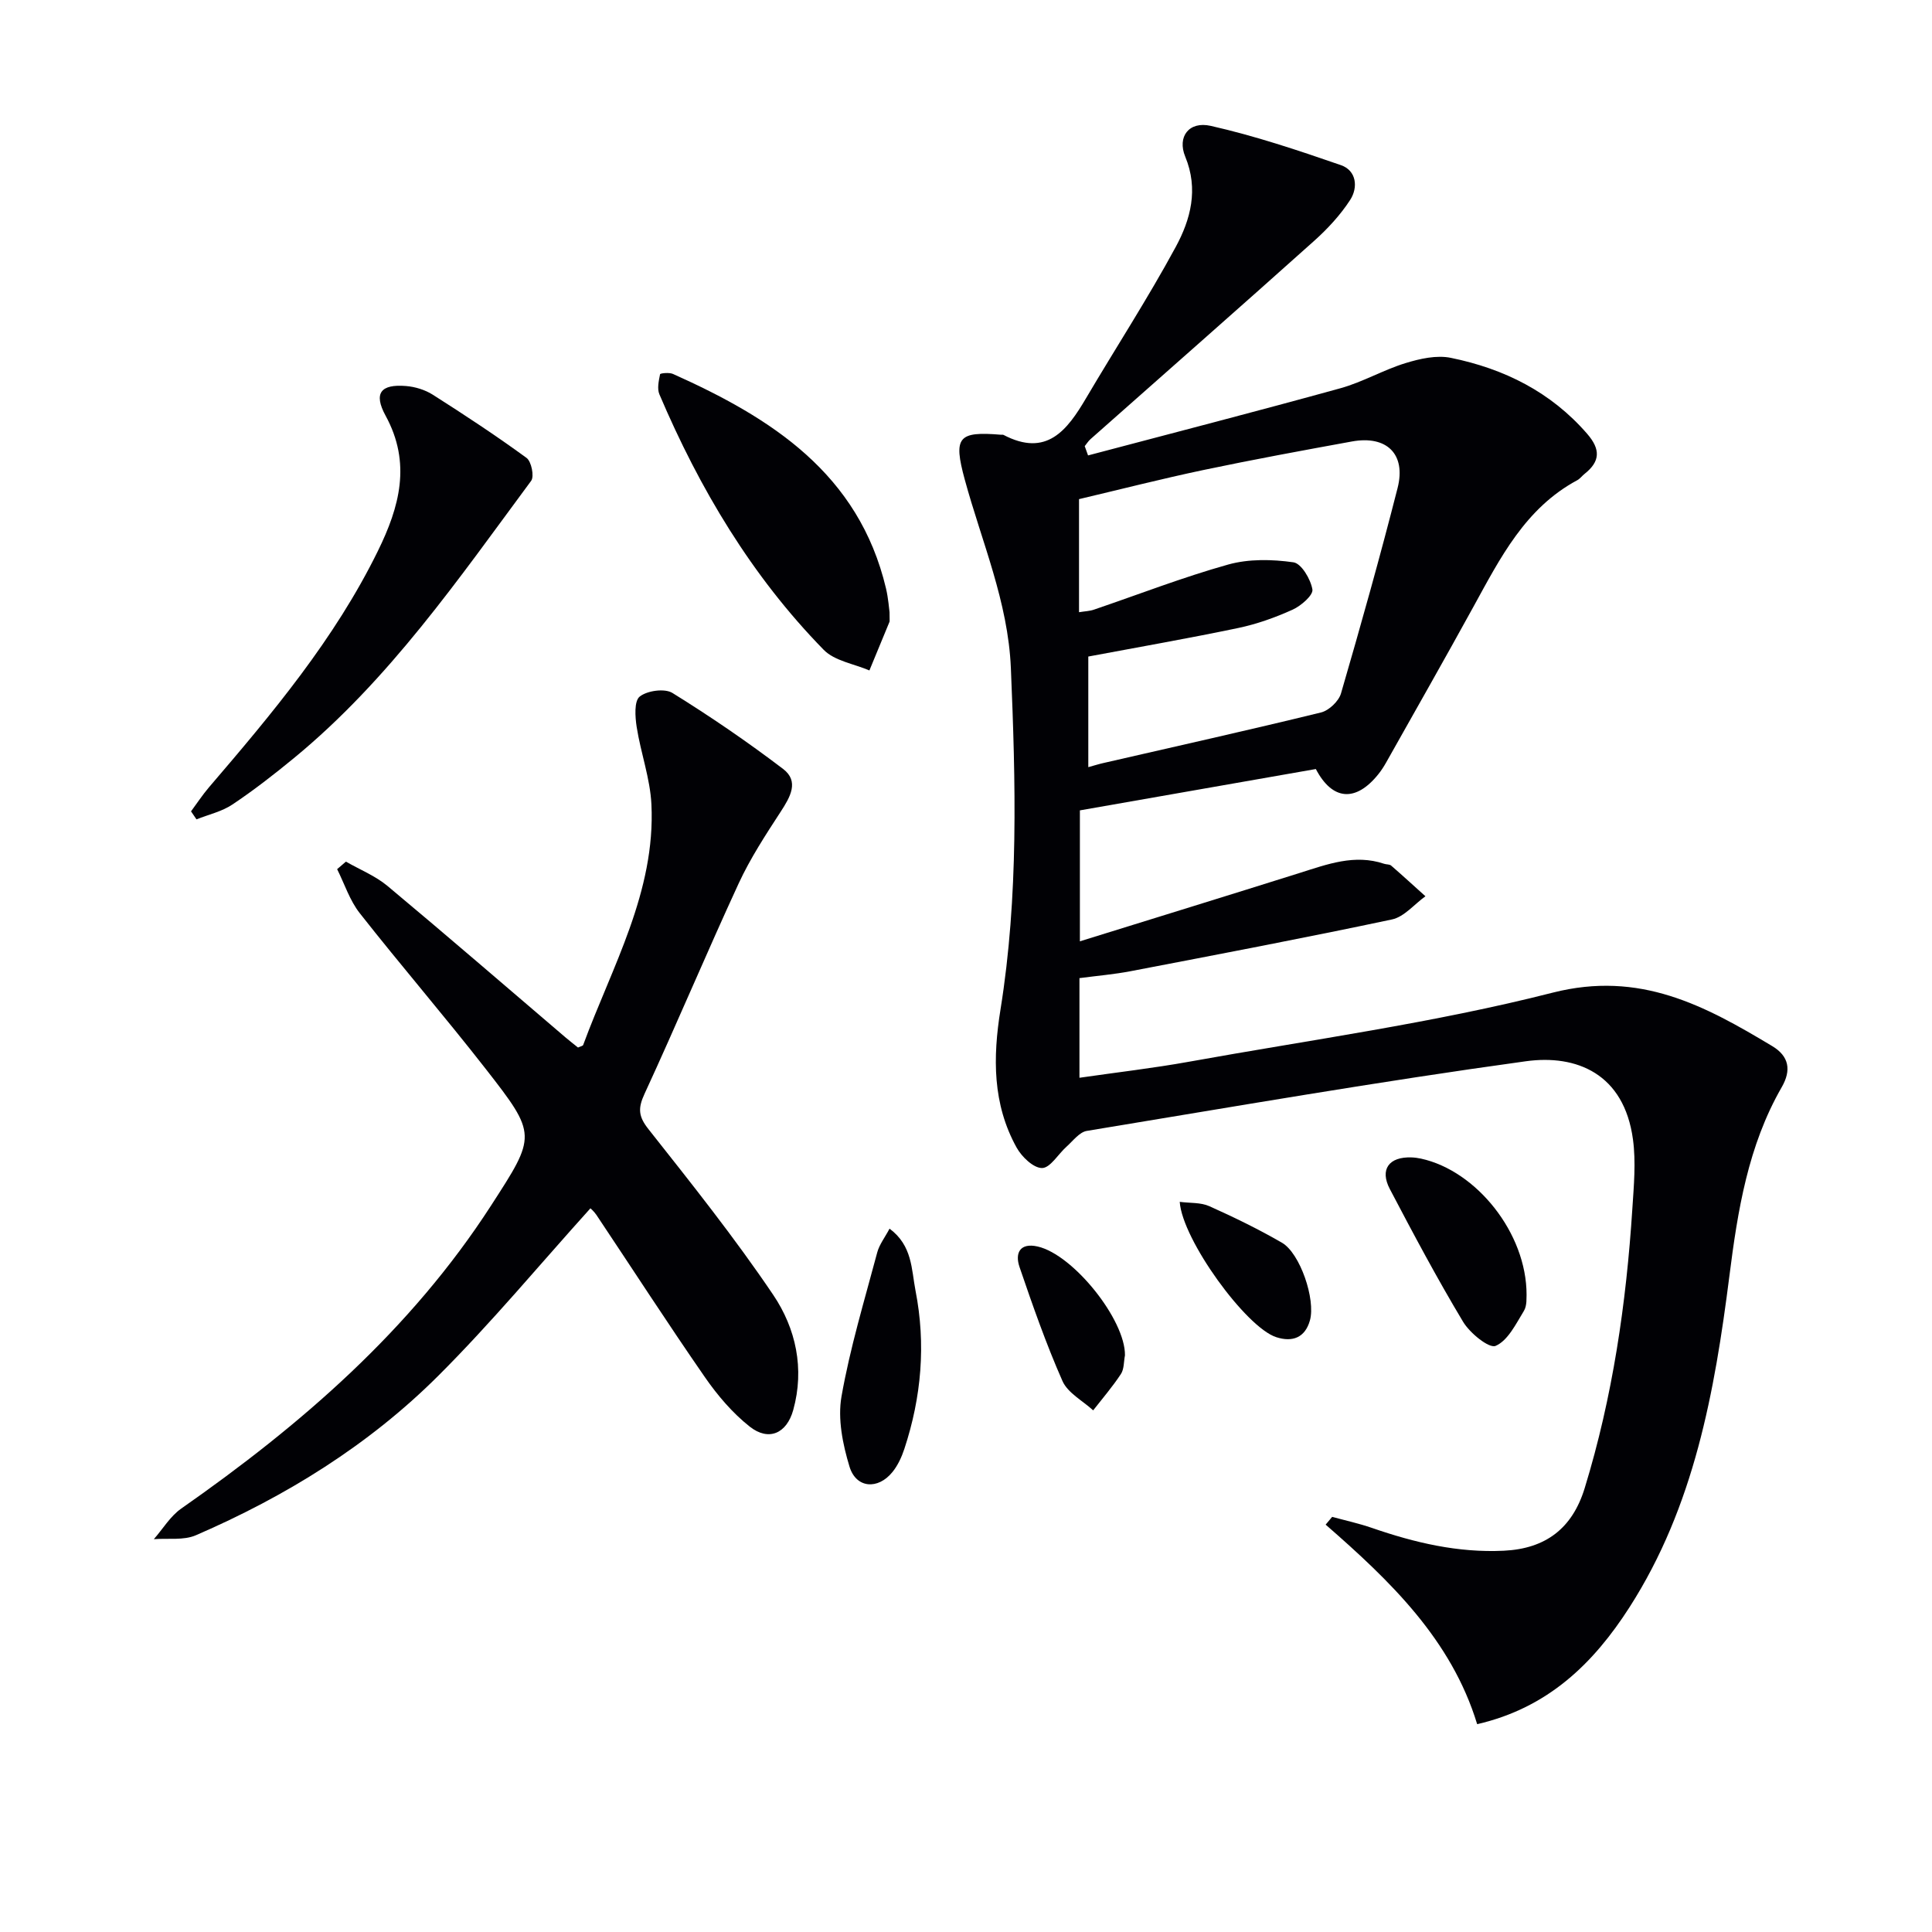 <svg enable-background="new 0 0 400 400" viewBox="0 0 400 400" xmlns="http://www.w3.org/2000/svg"><g fill="#010105"><path d="m225.27 94.29c17.43-4.61 34.89-9.11 52.26-13.91 4.61-1.28 8.87-3.79 13.46-5.2 2.99-.92 6.45-1.7 9.4-1.09 10.98 2.24 20.68 7.03 28.22 15.73 2.8 3.23 2.7 5.72-.54 8.29-.52.41-.94 1-1.51 1.31-10.77 5.78-15.95 16.1-21.49 26.18-5.92 10.78-12.01 21.47-18.04 32.19-.49.87-1.03 1.72-1.65 2.49-4.69 5.85-9.53 5.47-12.95-1.06-16.12 2.82-32.26 5.65-48.85 8.56v27.11c15.55-4.83 30.55-9.45 45.52-14.16 5.72-1.8 11.36-3.95 17.48-1.89.47.16 1.1.08 1.44.37 2.4 2.08 4.74 4.23 7.1 6.35-2.3 1.65-4.39 4.26-6.92 4.8-17.99 3.82-36.07 7.25-54.14 10.72-3.4.65-6.86.94-10.57 1.43v20.63c7.72-1.12 15.24-1.98 22.68-3.32 25.15-4.54 50.58-8 75.29-14.3 18.07-4.6 31.5 2.68 45.47 11.07 3.46 2.08 4 4.96 1.95 8.51-6.96 12.1-9.11 25.52-10.83 39.1-3.05 23.99-7.29 47.68-20.67 68.55-7.47 11.65-16.91 20.86-31.55 24.22-5.33-17.5-18.01-29.66-31.37-41.31.45-.54.9-1.07 1.35-1.61 2.75.75 5.55 1.36 8.24 2.29 8.86 3.06 17.82 5.18 27.31 4.72 8.66-.42 14.18-4.62 16.74-12.98 5.78-18.85 8.6-38.21 9.86-57.82.31-4.77.76-9.65.13-14.34-1.84-13.64-11.7-17.64-22.16-16.2-30.39 4.18-60.64 9.43-90.91 14.42-1.54.25-2.86 2.06-4.19 3.25-1.74 1.54-3.38 4.42-5.08 4.44-1.79.01-4.22-2.33-5.28-4.25-4.98-9-4.93-18.61-3.33-28.56 3.77-23.45 3.14-47.06 2.15-70.7-.58-13.74-6.03-26.11-9.55-39.04-2.39-8.79-1.4-10.02 7.52-9.27.17.01.36-.04.5.03 8.93 4.68 13.18-.95 17.11-7.62 6.16-10.45 12.78-20.63 18.55-31.29 3.07-5.67 4.77-11.92 1.97-18.7-1.7-4.12.78-7.39 5.28-6.37 9.13 2.06 18.08 5.06 26.95 8.13 3.24 1.12 3.59 4.62 1.92 7.2-2.03 3.13-4.67 5.98-7.46 8.48-15.36 13.76-30.86 27.37-46.29 41.04-.47.41-.81.97-1.21 1.46.23.62.46 1.27.69 1.92zm-1.87 32.46c1.21-.2 2.2-.22 3.09-.53 9.26-3.15 18.4-6.71 27.8-9.34 4.25-1.19 9.09-1.09 13.5-.46 1.64.23 3.57 3.49 3.93 5.62.2 1.17-2.34 3.39-4.09 4.18-3.6 1.63-7.41 2.99-11.27 3.8-10.32 2.16-20.72 3.97-31.04 5.91v22.9c1.31-.36 2.24-.66 3.2-.87 15-3.45 30.02-6.79 44.97-10.45 1.65-.4 3.68-2.33 4.15-3.95 4.11-14.12 8.09-28.29 11.72-42.54 1.78-7.02-2.27-10.92-9.44-9.62-10.27 1.87-20.54 3.76-30.76 5.91-8.68 1.83-17.28 4.03-25.76 6.03z"/><path d="m71.62 178.39c2.89 1.66 6.09 2.94 8.61 5.04 12.39 10.34 24.6 20.9 36.88 31.38.86.73 1.76 1.42 2.56 2.07.53-.25.99-.32 1.07-.53 5.99-16.25 15-31.71 14.13-49.81-.26-5.37-2.21-10.64-3.05-16.01-.33-2.11-.55-5.39.63-6.32 1.56-1.23 5.17-1.73 6.77-.74 7.87 4.88 15.54 10.12 22.91 15.73 3.38 2.57 1.48 5.81-.48 8.83-3.13 4.81-6.31 9.67-8.71 14.86-6.67 14.44-12.82 29.12-19.49 43.56-1.4 3.03-1.29 4.69.83 7.36 8.87 11.22 17.81 22.43 25.8 34.27 4.69 6.95 6.53 15.28 4.15 23.85-1.35 4.86-5.08 6.53-9 3.44-3.57-2.82-6.67-6.46-9.28-10.23-7.67-11.07-14.98-22.39-22.46-33.59-.53-.79-1.29-1.42-1.25-1.38-10.52 11.66-20.5 23.7-31.53 34.7-14.38 14.34-31.53 24.93-50.16 32.99-2.54 1.1-5.79.58-8.7.81 1.87-2.13 3.4-4.74 5.65-6.32 24.86-17.38 47.51-36.97 64.16-62.74 9.39-14.54 9.59-14.61-1.14-28.36-8.49-10.88-17.51-21.34-26.04-32.19-2.07-2.63-3.15-6.05-4.68-9.11.61-.51 1.22-1.03 1.82-1.56z"/><path d="m39.55 167.98c1.23-1.66 2.37-3.4 3.71-4.97 13.1-15.29 26.03-30.69 34.98-48.94 4.46-9.09 6.98-18.15 1.59-28.01-2.55-4.68-.98-6.56 4.22-6.14 1.89.15 3.94.78 5.54 1.79 6.59 4.19 13.12 8.49 19.42 13.09 1.01.73 1.64 3.83.96 4.75-15.02 20.29-29.38 41.18-49.12 57.41-4.11 3.38-8.32 6.66-12.74 9.61-2.18 1.46-4.93 2.07-7.43 3.07-.37-.55-.75-1.1-1.13-1.66z"/><path d="m184.17 126.76c0 1.65.05 1.84-.01 1.98-1.38 3.36-2.77 6.71-4.16 10.07-3.2-1.38-7.22-1.97-9.47-4.28-14.92-15.26-25.68-33.33-34.01-52.89-.5-1.18-.13-2.8.14-4.16.04-.21 1.9-.41 2.67-.06 20.4 9.13 38.47 20.63 44.11 44.42.49 2.09.63 4.25.73 4.92z"/><path d="m316.06 268.08c-.06.45.15 2.18-.56 3.34-1.65 2.69-3.31 6.14-5.85 7.23-1.35.58-5.34-2.65-6.74-5-5.38-8.96-10.3-18.21-15.16-27.47-2.14-4.08-.17-6.71 4.47-6.55.66.02 1.33.11 1.98.25 11.48 2.5 21.88 15.43 21.86 28.2z"/><path d="m184.17 254.38c4.75 3.52 4.52 8.42 5.38 12.85 2.17 11.11 1.22 22.03-2.31 32.74-.56 1.69-1.35 3.42-2.46 4.79-3 3.72-7.53 3.4-8.9-1.11-1.4-4.61-2.47-9.88-1.66-14.51 1.77-10.07 4.76-19.92 7.4-29.83.44-1.65 1.59-3.11 2.55-4.93z"/><path d="m232.91 280.62c-.26 1.3-.16 2.83-.84 3.86-1.73 2.63-3.8 5.03-5.74 7.52-2.18-2-5.26-3.6-6.36-6.08-3.39-7.68-6.17-15.64-8.89-23.6-.99-2.91.11-5.08 3.77-4.24 7.4 1.7 18.18 15.22 18.06 22.54z"/><path d="m244.25 248.83c2.15.28 4.35.1 6.11.89 5.12 2.29 10.19 4.76 15.05 7.57 3.77 2.18 7 11.75 5.8 16.07-1.01 3.63-3.66 4.56-6.97 3.49-6.24-2-19.46-20.17-19.99-28.02z"/></g></svg>